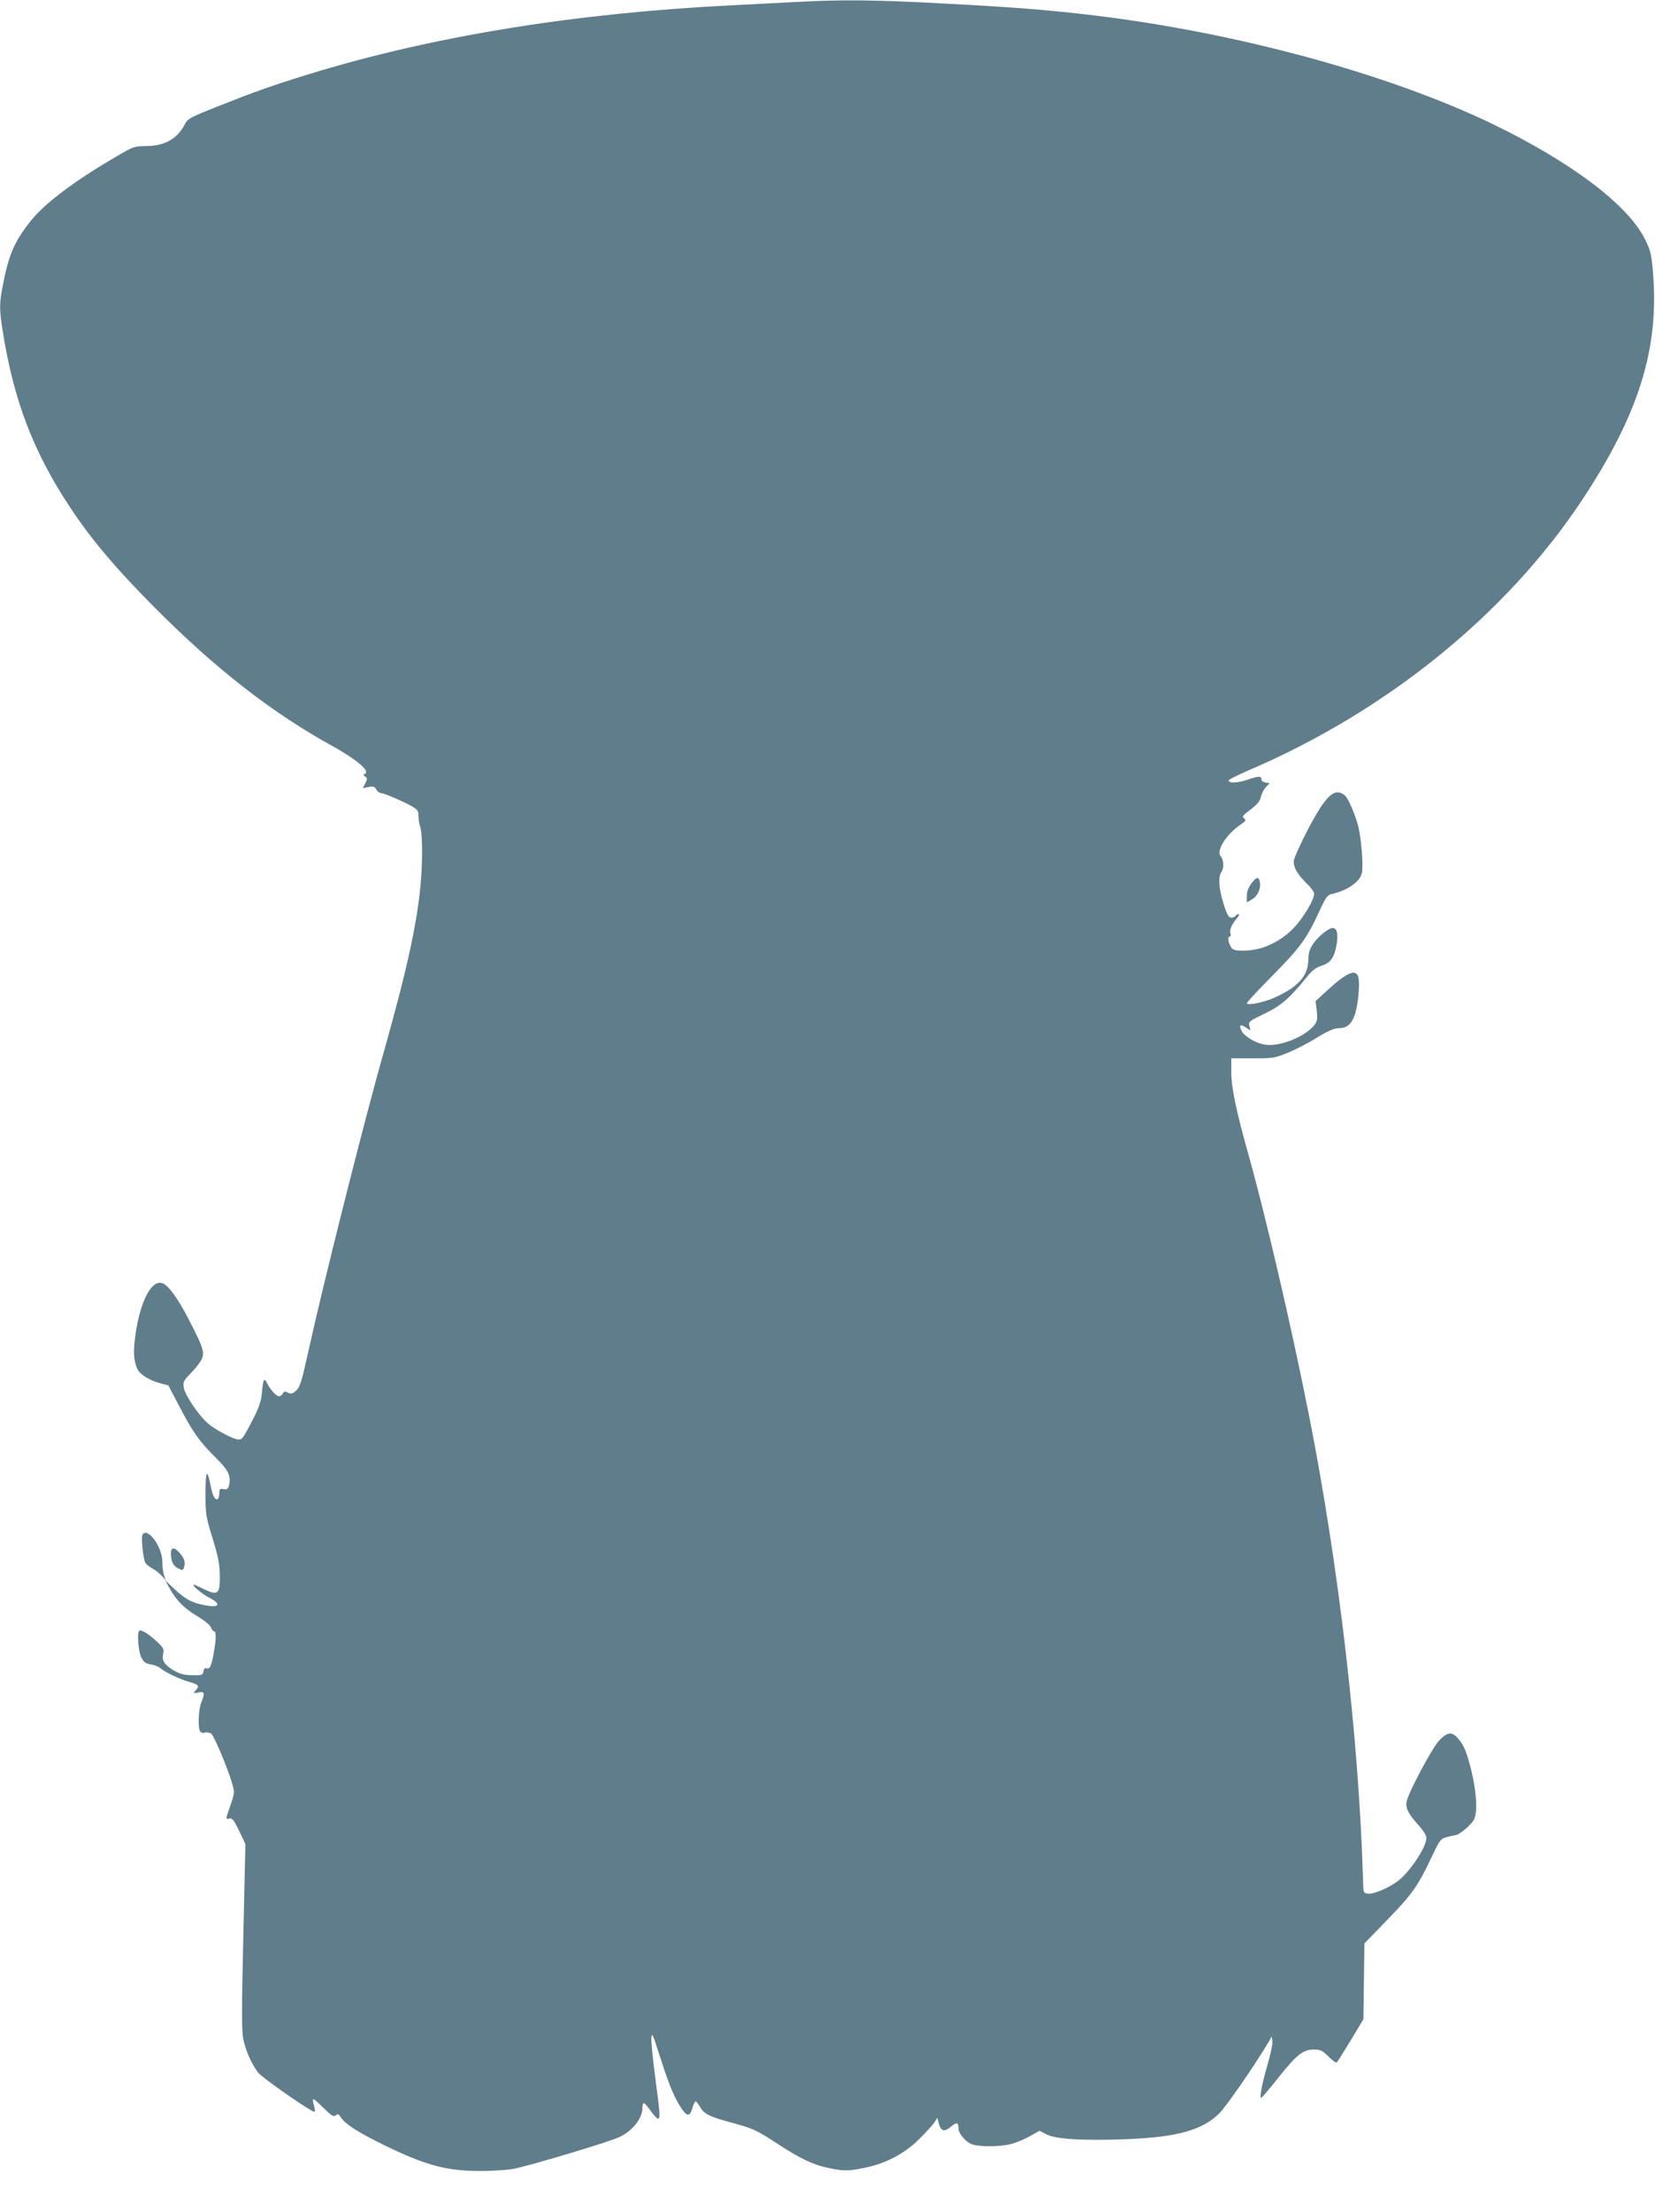 <?xml version="1.0" standalone="no"?>
<!DOCTYPE svg PUBLIC "-//W3C//DTD SVG 20010904//EN"
 "http://www.w3.org/TR/2001/REC-SVG-20010904/DTD/svg10.dtd">
<svg version="1.0" xmlns="http://www.w3.org/2000/svg"
 width="963pt" height="1280pt" viewBox="0 0 963 1280"
 preserveAspectRatio="xMidYMid meet">
<g transform="translate(0,1280) scale(0.1,-0.1)"
fill="#607d8b" stroke="none">
<path d="M4620 12789 c-80 -4 -246 -13 -370 -19 -920 -45 -1750 -180 -2467
-401 -196 -60 -306 -99 -526 -186 -148 -59 -170 -70 -184 -97 -43 -87 -116
-130 -223 -131 -73 -1 -78 -3 -175 -60 -243 -141 -416 -272 -496 -372 -97
-122 -129 -197 -164 -381 -19 -97 -19 -137 1 -259 63 -401 179 -703 394 -1025
119 -180 268 -356 490 -578 351 -353 683 -610 1030 -800 113 -63 190 -122 190
-147 0 -7 -5 -13 -12 -13 -6 0 -4 -6 5 -12 15 -12 15 -16 2 -41 l-14 -28 34 7
c27 5 35 2 44 -15 7 -12 20 -21 30 -21 10 0 61 -20 115 -45 77 -36 96 -50 98
-68 1 -12 2 -31 3 -42 1 -11 4 -27 7 -35 13 -30 16 -168 7 -295 -17 -237 -75
-511 -213 -1000 -123 -432 -358 -1368 -446 -1770 -34 -154 -44 -183 -66 -203
-21 -18 -29 -20 -46 -11 -17 9 -23 8 -30 -5 -5 -9 -15 -16 -22 -16 -16 0 -49
36 -69 75 -18 36 -23 27 -31 -60 -4 -44 -18 -84 -52 -150 -55 -106 -61 -115
-83 -115 -28 0 -134 56 -177 93 -55 48 -133 164 -140 208 -5 32 -1 40 43 85
27 27 55 64 62 81 16 40 8 65 -76 228 -65 125 -119 199 -154 210 -66 21 -135
-122 -159 -333 -9 -78 -3 -128 18 -169 16 -29 76 -65 132 -78 l45 -12 65 -124
c77 -147 114 -200 209 -294 74 -72 90 -107 77 -161 -6 -21 -12 -25 -31 -21
-22 4 -25 1 -25 -24 0 -15 -4 -30 -9 -33 -15 -10 -31 19 -42 80 -20 100 -29
84 -29 -48 0 -120 2 -133 41 -260 33 -108 41 -149 42 -216 1 -110 -11 -119
-106 -71 -21 10 -41 19 -44 19 -17 0 47 -55 90 -76 71 -37 58 -59 -26 -43 -73
13 -113 34 -174 91 l-56 53 24 -44 c39 -71 86 -119 161 -163 40 -24 74 -51 79
-65 5 -12 13 -23 19 -23 13 0 12 -47 -3 -130 -14 -74 -22 -91 -42 -84 -8 4
-15 -3 -17 -18 -3 -21 -7 -23 -64 -22 -48 1 -72 7 -108 28 -54 32 -70 56 -61
97 6 26 1 35 -37 70 -48 45 -92 72 -102 62 -13 -14 -5 -119 12 -153 14 -28 24
-36 54 -41 21 -3 46 -13 55 -21 26 -23 111 -64 163 -79 60 -17 67 -24 45 -49
-18 -20 -18 -20 13 -14 37 8 40 -3 17 -59 -16 -39 -20 -144 -6 -166 5 -7 17
-11 28 -7 10 3 27 0 36 -6 17 -14 93 -193 121 -287 15 -52 15 -56 -9 -126 -30
-86 -30 -84 -6 -78 15 4 26 -10 56 -72 l36 -76 -12 -533 c-10 -427 -10 -545 0
-597 13 -64 46 -139 85 -192 20 -28 306 -227 326 -227 5 0 5 14 -1 32 -15 55
-11 54 50 -6 50 -49 62 -57 75 -47 12 10 17 8 30 -12 25 -38 98 -85 240 -155
244 -120 366 -154 561 -155 66 0 154 5 195 12 86 15 568 159 620 186 75 37
130 108 130 165 0 16 4 30 8 30 5 0 22 -20 40 -45 17 -25 36 -45 42 -45 14 0
13 25 -16 240 -14 106 -24 209 -22 229 3 31 9 18 41 -84 55 -171 82 -242 120
-305 42 -69 60 -74 76 -20 6 22 15 40 19 40 4 0 14 -13 24 -29 24 -44 52 -58
191 -96 116 -32 137 -41 245 -111 143 -94 217 -130 308 -149 88 -19 117 -19
212 1 121 24 233 83 317 168 39 39 78 82 87 96 l16 25 9 -35 c12 -44 32 -48
70 -16 33 27 43 25 43 -9 0 -28 34 -71 70 -90 37 -19 167 -20 238 -1 29 8 77
28 107 45 l55 31 40 -21 c54 -28 207 -37 460 -28 298 12 442 52 541 150 39 38
211 287 284 411 l19 33 4 -28 c2 -16 -11 -76 -28 -134 -31 -107 -48 -193 -37
-193 4 0 49 53 101 119 105 132 142 161 206 161 36 0 48 -6 82 -40 22 -22 44
-38 48 -35 4 2 40 60 81 127 l74 123 3 220 3 219 127 131 c145 148 183 201
258 360 51 108 55 114 91 124 21 6 43 11 49 11 22 0 94 60 110 92 21 41 15
156 -16 283 -27 108 -42 144 -76 184 -36 43 -63 40 -112 -13 -40 -43 -172
-291 -186 -348 -9 -38 8 -73 64 -135 32 -35 50 -64 50 -79 0 -52 -95 -195
-164 -248 -53 -40 -141 -78 -173 -74 -28 3 -28 4 -30 78 -24 819 -141 1823
-313 2690 -101 511 -253 1164 -354 1521 -68 243 -96 377 -96 463 l0 82 123 0
c115 -1 127 1 202 31 44 18 121 57 170 88 64 39 100 55 125 55 49 0 75 22 95
77 19 55 31 178 21 217 -13 52 -66 30 -179 -74 l-69 -63 7 -56 c5 -48 3 -60
-14 -83 -53 -67 -202 -127 -285 -113 -53 8 -118 46 -136 79 -18 34 -8 42 25
20 l26 -17 -6 26 c-7 25 -2 28 87 71 95 45 148 91 251 219 26 32 50 50 78 58
52 16 74 44 88 118 12 63 4 101 -22 101 -23 0 -83 -48 -111 -89 -23 -33 -29
-53 -30 -99 -3 -89 -57 -151 -189 -212 -63 -30 -167 -51 -167 -35 0 5 69 79
153 164 161 163 197 214 272 379 31 67 43 83 64 88 90 19 165 70 177 121 10
39 -3 202 -21 273 -19 72 -59 163 -78 178 -59 47 -108 1 -212 -195 -42 -82
-79 -162 -82 -180 -6 -38 17 -79 76 -138 23 -21 41 -47 41 -57 0 -28 -43 -106
-93 -169 -51 -63 -115 -109 -194 -139 -65 -24 -169 -29 -188 -9 -19 20 -30 69
-15 69 7 0 9 8 5 19 -6 21 7 51 39 89 11 12 14 22 8 22 -6 0 -14 -4 -17 -10
-3 -5 -15 -10 -25 -10 -15 0 -25 17 -45 81 -28 90 -32 156 -11 185 15 19 12
70 -5 89 -28 30 29 123 109 179 36 25 40 30 26 40 -13 10 -8 18 37 51 39 30
55 49 60 73 4 18 17 44 29 57 l22 23 -24 4 c-12 2 -23 8 -23 15 0 23 -14 24
-75 3 -61 -21 -115 -24 -115 -6 0 5 50 30 110 56 800 341 1493 901 1932 1560
332 499 452 881 415 1324 -9 105 -14 127 -46 191 -99 200 -428 448 -888 670
-603 289 -1475 526 -2303 626 -268 32 -472 48 -875 69 -388 21 -591 23 -840 9z"/>
<path d="M7246 7687 c-17 -23 -26 -47 -26 -71 l0 -38 32 19 c33 19 53 69 42
106 -8 25 -20 21 -48 -16z"/>
<path d="M825 3919 c-9 -14 4 -138 16 -161 5 -10 24 -25 41 -34 17 -9 41 -28
54 -42 l24 -27 -10 28 c-5 16 -10 52 -10 80 0 86 -86 203 -115 156z"/>
<path d="M990 3813 c0 -49 12 -73 40 -88 25 -13 29 -13 34 1 11 30 6 53 -20
83 -32 39 -54 40 -54 4z"/>
</g>
</svg>
